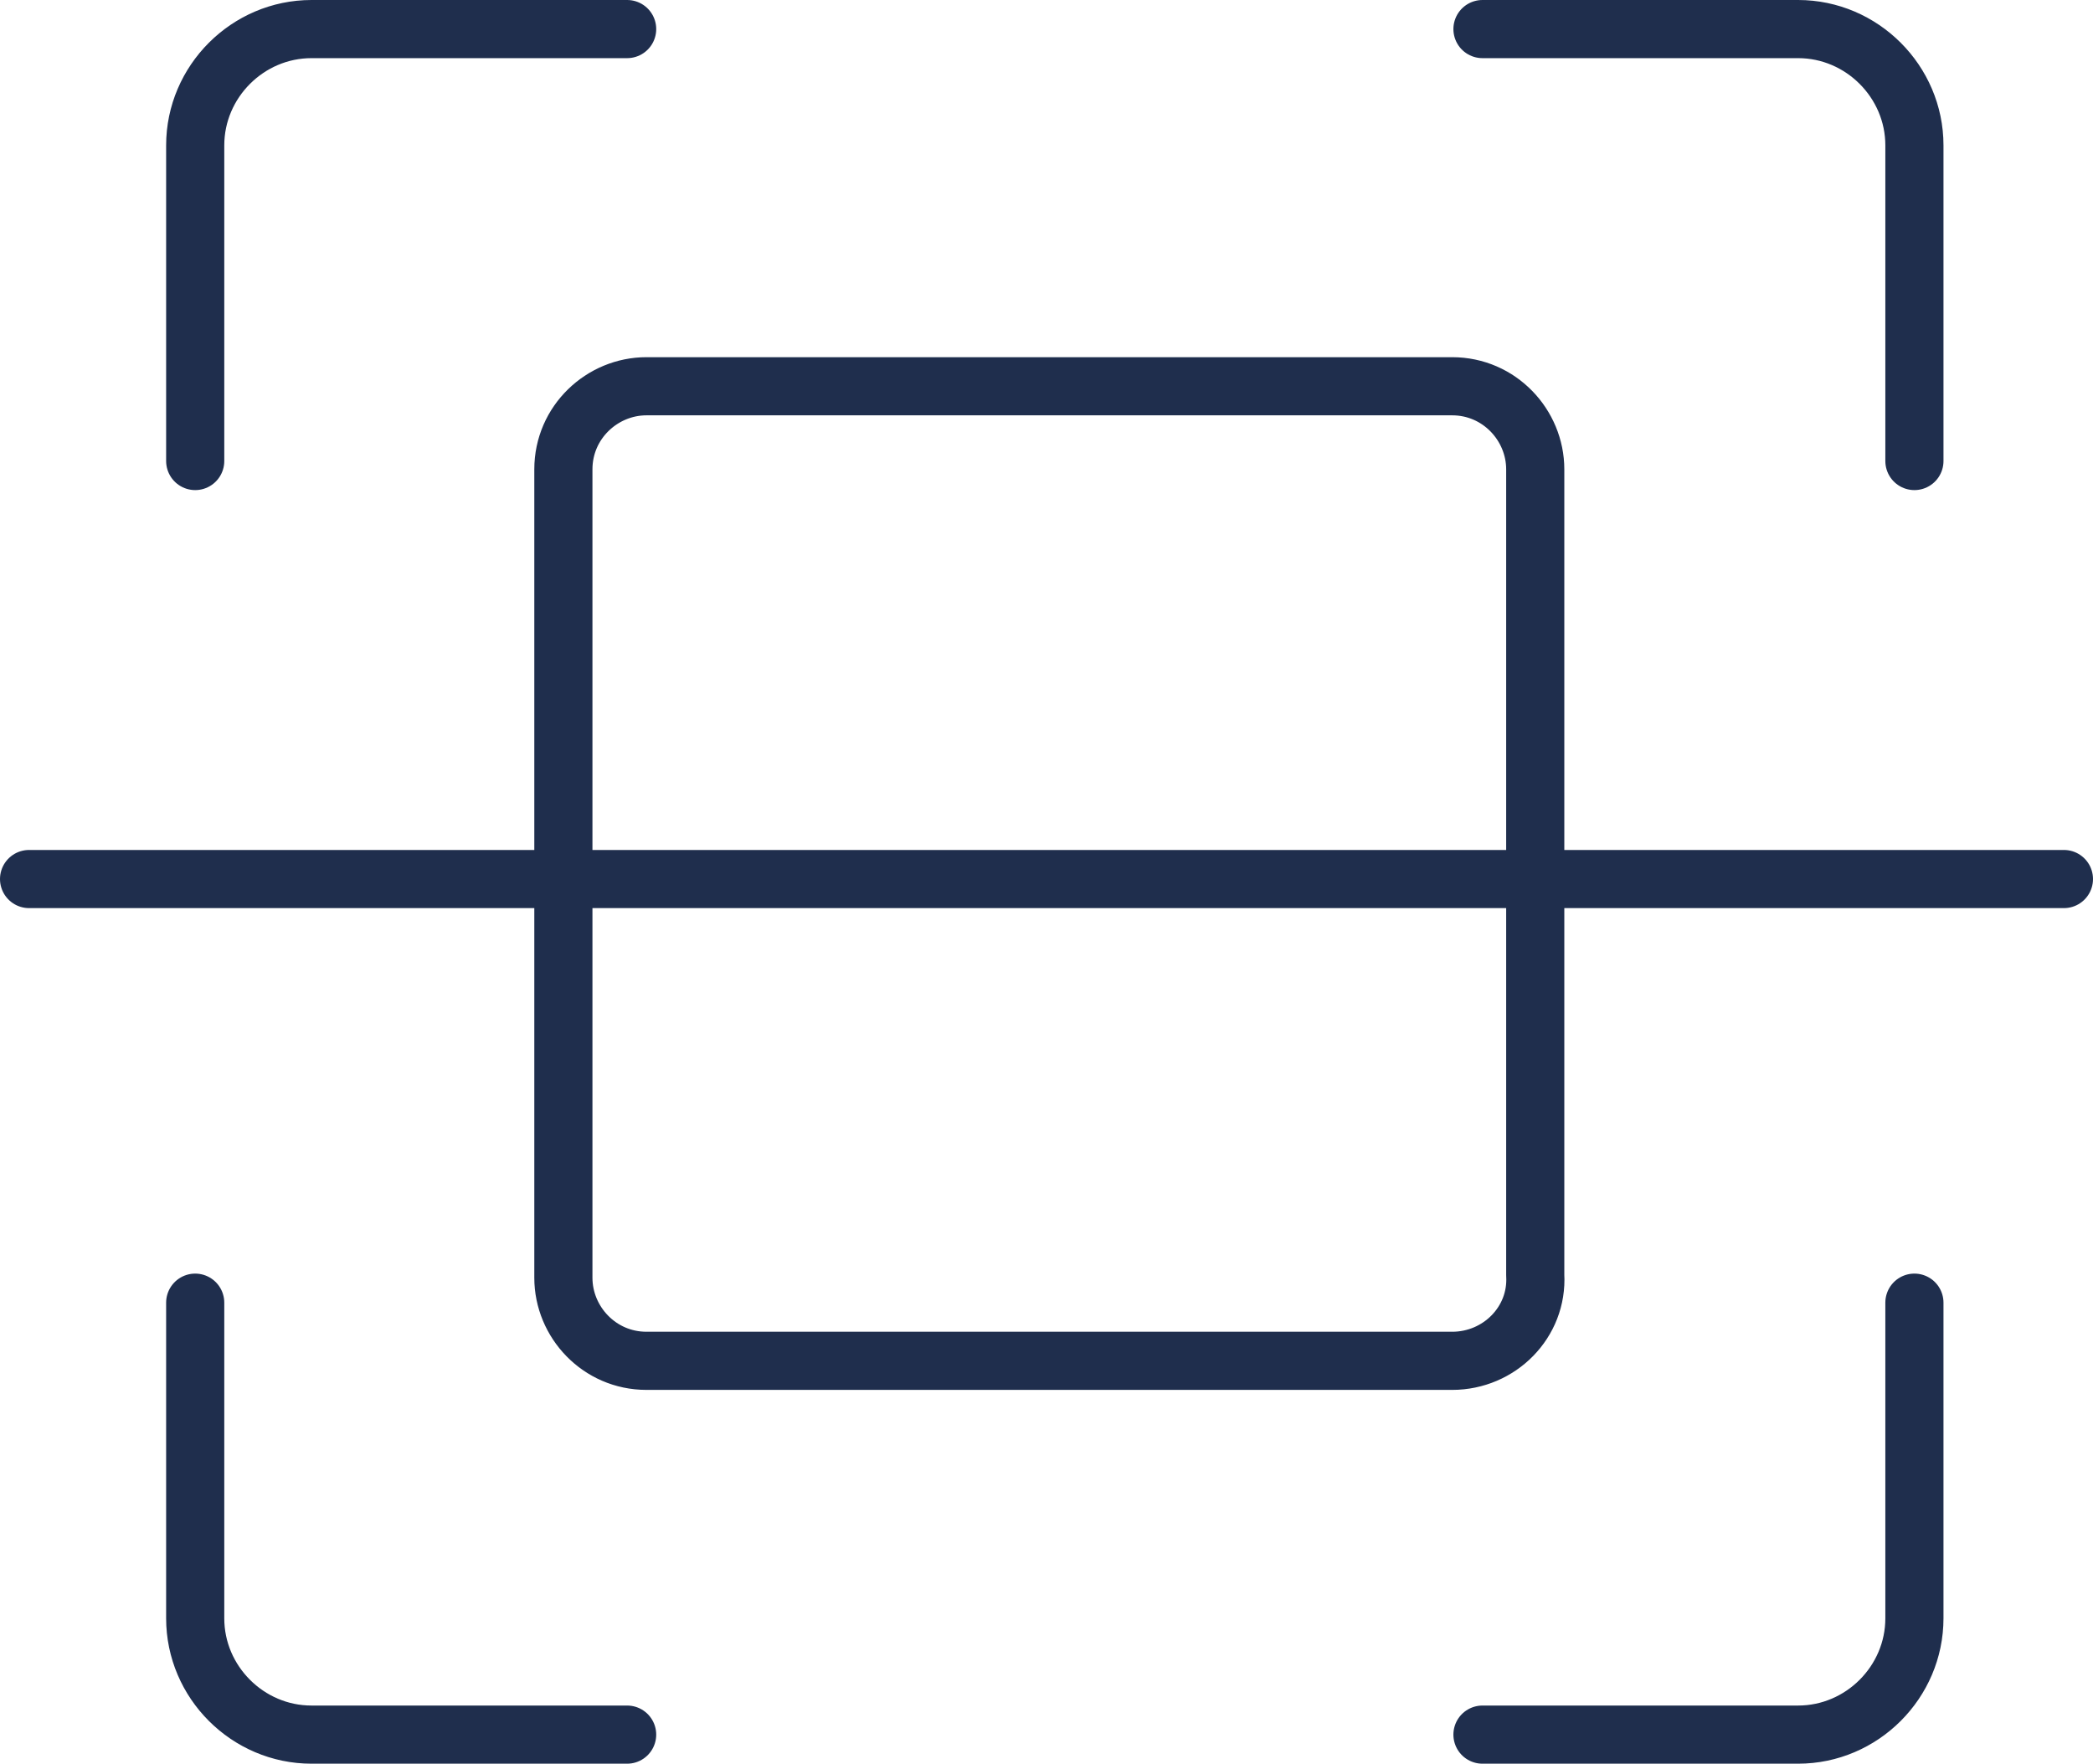 <svg viewBox="0 0 85.67 72.19" xmlns="http://www.w3.org/2000/svg" data-name="Lag 2" id="Lag_2">
  <defs>
    <style>
      .cls-1 {
        fill: none;
        stroke: #1f2e4d;
        stroke-linecap: round;
        stroke-linejoin: round;
        stroke-width: 2.38px;
      }
    </style>
  </defs>
  <g data-name="Lag 1" id="Lag_1-2">
    <line y2="35.98" x2="84.48" y1="35.98" x1="1.19" class="cls-1"></line>
    <path d="M7.99,18.87V5.95c0-2.61,2.15-4.76,4.76-4.76h12.92" class="cls-1"></path>
    <path d="M60.68,1.19h12.92c2.61,0,4.76,2.15,4.76,4.76v12.92" class="cls-1"></path>
    <path d="M78.36,53.32v12.92c0,2.61-2.15,4.76-4.76,4.76h-12.92" class="cls-1"></path>
    <path d="M25.67,71h-12.92c-2.61,0-4.76-2.15-4.76-4.76v-12.92" class="cls-1"></path>
    <path d="M59.44,55.7H26.46c-1.93,0-3.4-1.59-3.4-3.4V19.21c0-1.93,1.59-3.4,3.4-3.4h32.98c1.93,0,3.4,1.59,3.4,3.4v32.98c.11,1.93-1.47,3.51-3.4,3.51Z" class="cls-1"></path>
  </g>
</svg>